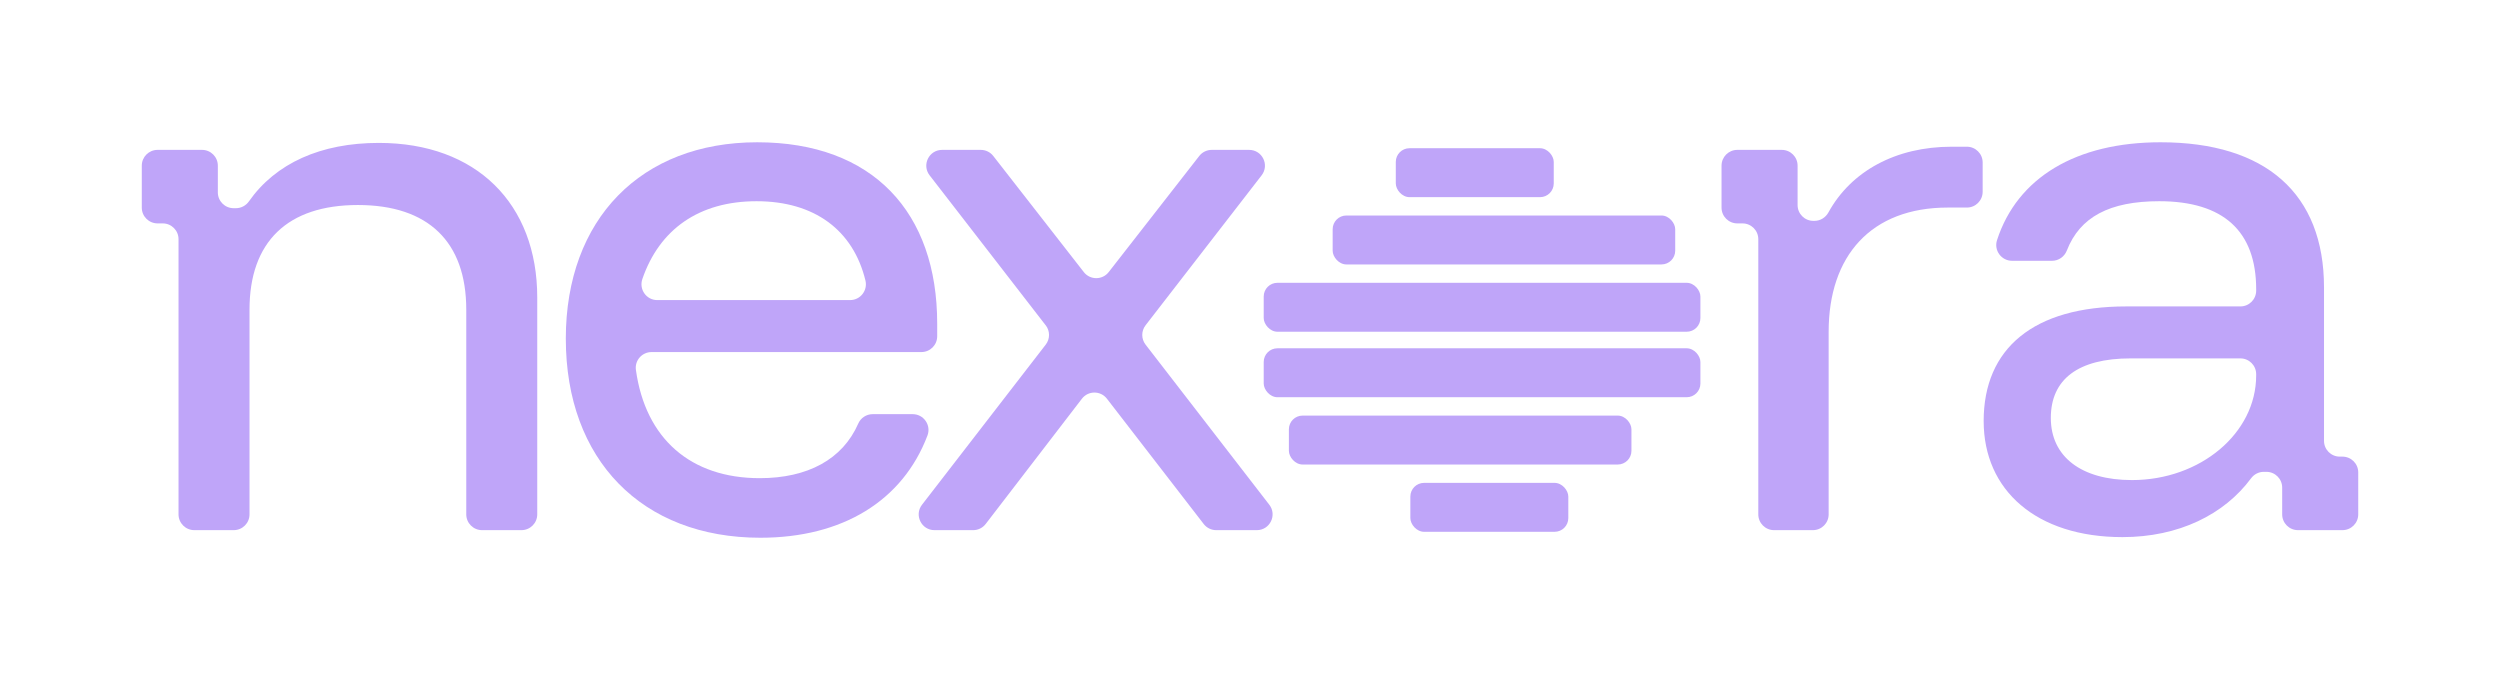<?xml version="1.0" encoding="UTF-8"?>
<svg id="Layer_1" data-name="Layer 1" xmlns="http://www.w3.org/2000/svg" viewBox="0 0 1932.86 525.76">
  <defs>
    <style>
      .cls-1 {
        fill: #bfa5f9;
      }
    </style>
  </defs>
  <path class="cls-1" d="M125.84,172.72h-4.02c-6.74,0-12.2-5.46-12.2-12.2v-32.44c0-6.74,5.46-12.2,12.2-12.2h34.4c6.74,0,12.2,5.46,12.2,12.2v20.68c0,6.74,5.46,12.2,12.2,12.2h1.81c4.02,0,7.74-2.01,10.04-5.29,20.65-29.43,55.5-45.18,100.41-45.18,75.46,0,122.49,47.04,122.49,119.56v167.63c0,6.74-5.46,12.2-12.2,12.2h-30.48c-6.74,0-12.2-5.46-12.2-12.2v-158.32c0-52.43-29.4-80.85-83.79-80.85s-83.79,28.42-83.79,80.85v158.32c0,6.74-5.46,12.2-12.2,12.2h-30.48c-6.74,0-12.2-5.46-12.2-12.2v-212.76c0-6.74-5.46-12.2-12.2-12.2Z"/>
  <path class="cls-1" d="M437.45,261.9c0-92.61,58.31-151.9,147.98-151.9s139.16,54.39,139.16,140.14v9.85c0,6.74-5.46,12.2-12.2,12.2h-208.64c-7.38,0-13.12,6.51-12.1,13.82,7.4,53.22,42.39,83.68,95.75,83.68,37.03,0,64.07-14.57,76.13-42.16,1.94-4.44,6.32-7.33,11.17-7.33h30.94c8.53,0,14.45,8.54,11.42,16.52-19.15,50.5-65.72,79.03-129.17,79.03-91.63,0-150.43-60.27-150.43-153.86ZM657.26,232.01c7.93,0,13.73-7.44,11.85-15.14-9.51-39.13-39.65-61.3-84.17-61.3s-75.11,21.74-88.31,60.16c-2.73,7.96,3.09,16.28,11.51,16.28h149.12Z"/>
  <path class="cls-1" d="M808.46,251.5l-89.74-115.95c-6.21-8.02-.49-19.67,9.65-19.67h29.94c3.76,0,7.31,1.73,9.62,4.7l70.01,89.78c4.88,6.26,14.36,6.26,19.24,0l70.02-89.78c2.31-2.96,5.86-4.7,9.62-4.7h28.95c10.14,0,15.85,11.65,9.65,19.67l-89.74,115.95c-3.4,4.39-3.4,10.53,0,14.93l95.66,123.79c6.2,8.02.48,19.66-9.65,19.66h-31.39c-3.78,0-7.34-1.75-9.65-4.74l-74.86-96.9c-4.89-6.33-14.45-6.32-19.33.03l-74.4,96.84c-2.31,3.01-5.88,4.77-9.67,4.77h-29.9c-10.13,0-15.85-11.64-9.65-19.66l95.66-123.79c3.4-4.4,3.39-10.53,0-14.93Z"/>
  <path class="cls-1" d="M1347.22,172.72h-4.02c-6.74,0-12.2-5.46-12.2-12.2v-32.44c0-6.74,5.46-12.2,12.2-12.2h34.4c6.74,0,12.2,5.46,12.2,12.2v30.48c0,6.74,5.46,12.2,12.2,12.2h.84c4.54,0,8.62-2.56,10.81-6.54,17.48-31.84,52.04-50.79,95.22-50.79h11.81c6.74,0,12.2,5.46,12.2,12.2v22.64c0,6.74-5.46,12.2-12.2,12.2h-14.75c-59.29,0-92.12,37.24-92.12,96.04v141.17c0,6.74-5.46,12.2-12.2,12.2h-29.99c-6.74,0-12.2-5.46-12.2-12.2v-212.76c0-6.74-5.46-12.2-12.2-12.2Z"/>
  <path class="cls-1" d="M1533.65,325.6c0-56.35,38.71-88.69,110.25-88.69h88.25c6.74,0,12.2-5.46,12.2-12.2v-1.03c0-45.08-25.48-68.11-74.96-68.11-38.41,0-61.35,12.21-71.42,38.12-1.85,4.75-6.33,7.94-11.42,7.94h-30.95c-8.27,0-14.18-8.08-11.62-15.95,15.69-48.4,61.21-75.68,126.39-75.68,81.34,0,126.42,39.69,126.42,112.21v118.63c0,6.74,5.46,12.2,12.2,12.2h2.06c6.74,0,12.2,5.46,12.2,12.2v32.44c0,6.74-5.46,12.2-12.2,12.2h-34.4c-6.74,0-12.2-5.46-12.2-12.2v-20.68c0-6.74-5.46-12.2-12.2-12.2h-2.02c-3.91,0-7.54,1.9-9.86,5.04-20.7,27.95-55.89,45.43-99.4,45.43-66.64,0-107.31-36.26-107.31-89.67ZM1744.34,290.32v-1.03c0-6.74-5.46-12.2-12.2-12.2h-84.82c-40.67,0-61.74,16.17-61.74,46.06s23.52,48.02,62.72,48.02c52.92,0,96.04-36.26,96.04-80.85Z"/>
  <g>
    <rect class="cls-1" x="1079.15" y="114.6" width="122.12" height="37.83" rx="10.6" ry="10.6"/>
    <rect class="cls-1" x="1030.34" y="166.62" width="264.84" height="37.83" rx="10.6" ry="10.6"/>
    <rect class="cls-1" x="977.03" y="218.65" width="337.63" height="37.83" rx="10.6" ry="10.6"/>
    <rect class="cls-1" x="1090.41" y="373.33" width="122.12" height="37.83" rx="10.6" ry="10.6"/>
    <rect class="cls-1" x="996.5" y="321.31" width="264.84" height="37.83" rx="10.6" ry="10.6"/>
    <rect class="cls-1" x="977.03" y="269.28" width="337.63" height="37.83" rx="10.6" ry="10.6"/>
  </g>
</svg>